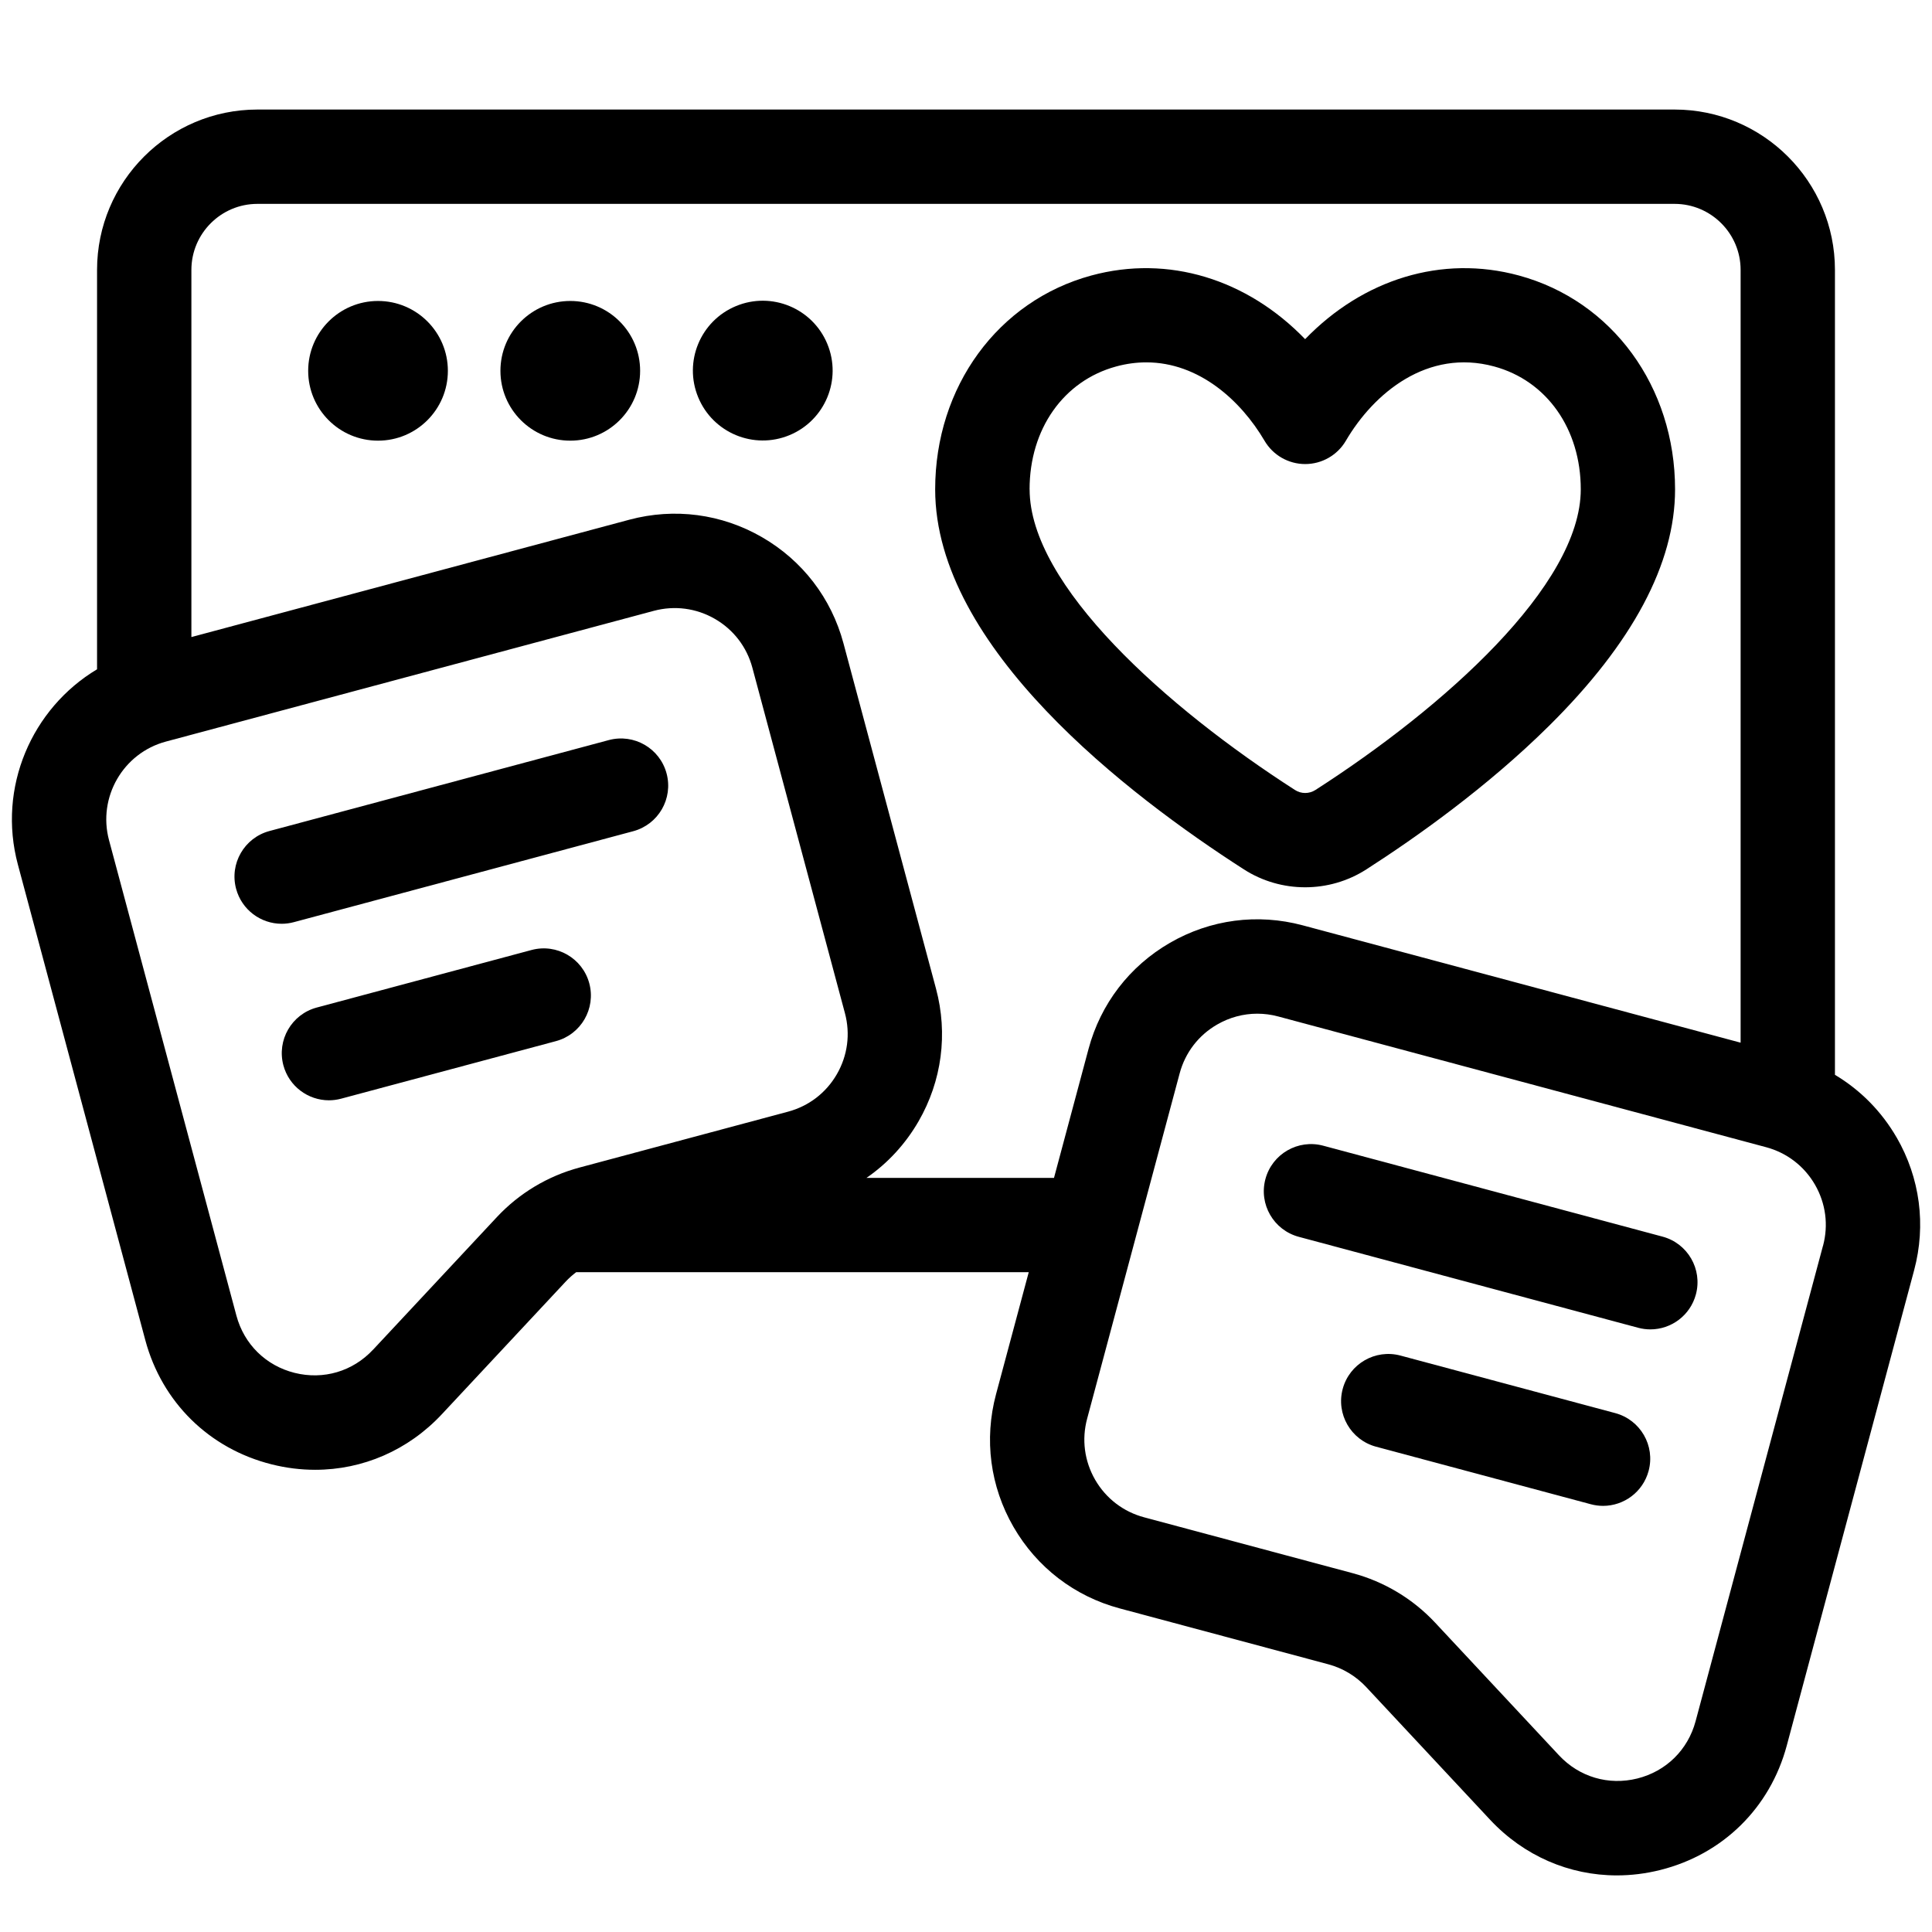 <?xml version="1.0" encoding="UTF-8"?> <svg xmlns="http://www.w3.org/2000/svg" id="Layer_1" height="512" viewBox="0 0 512 512" width="512"><circle cx="100.18" cy="98.27" r="18.51"></circle><circle cx="151.13" cy="98.27" r="18.51"></circle><circle cx="202.08" cy="98.27" r="18.51" transform="matrix(.924 -.383 .383 .924 -22.22 84.81)"></circle><path d="m502.63 301.45c-4.02-6.95-9.64-12.61-16.35-16.61v-213.31c0-23.44-19.06-42.5-42.5-42.5h-375.56c-23.44 0-42.5 19.06-42.5 42.5v105.84c-17.31 10.36-26.46 31.32-20.98 51.75l33.76 126c4.42 16.5 16.96 28.82 33.53 32.96 3.84.96 7.69 1.43 11.5 1.43 12.61 0 24.64-5.16 33.6-14.76l32.81-35.14c.85-.91 1.78-1.73 2.76-2.47h119.93l-8.67 32.35c-3.2 11.95-1.56 24.44 4.63 35.16s16.18 18.39 28.13 21.59l55.28 14.81c3.86 1.03 7.34 3.13 10.07 6.05l32.81 35.14c8.96 9.59 20.99 14.76 33.6 14.76 3.8 0 7.66-.47 11.5-1.43 16.57-4.14 29.11-16.46 33.53-32.96l33.76-126c3.2-11.96 1.56-24.44-4.63-35.16zm-403.78 56.24c-5.37 5.75-13.13 8.04-20.76 6.14-7.63-1.91-13.4-7.58-15.44-15.18l-33.76-126c-3.04-11.36 3.72-23.09 15.09-26.13l129.28-34.64c5.5-1.47 11.25-.72 16.19 2.13s8.47 7.45 9.94 12.96l24.52 91.51c1.48 5.5.72 11.25-2.13 16.19s-7.45 8.47-12.96 9.94l-55.28 14.81c-8.38 2.25-15.95 6.79-21.87 13.13l-32.81 35.14zm130.78-45.54c5.59-3.85 10.29-8.93 13.79-14.98 6.19-10.72 7.83-23.21 4.63-35.16l-24.52-91.51c-3.2-11.96-10.87-21.95-21.59-28.14s-23.2-7.83-35.16-4.63l-116.06 31.1v-97.3c0-9.65 7.85-17.5 17.5-17.5h375.56c9.65 0 17.5 7.85 17.5 17.5v204.79l-116.06-31.1c-11.96-3.2-24.44-1.56-35.16 4.63s-18.39 16.18-21.59 28.14l-9.15 34.16zm253.48 17.99-33.76 126c-2.04 7.6-7.81 13.27-15.44 15.18-7.63 1.9-15.39-.39-20.76-6.14l-32.81-35.14c-5.92-6.34-13.49-10.88-21.87-13.13l-55.28-14.81c-5.5-1.47-10.11-5.01-12.96-9.94-2.85-4.94-3.61-10.69-2.13-16.19l24.52-91.51c1.47-5.5 5-10.11 9.94-12.95 3.29-1.9 6.94-2.87 10.63-2.87 1.85 0 3.72.24 5.56.74l129.28 34.64c5.5 1.47 10.11 5.01 12.96 9.94 2.85 4.94 3.61 10.69 2.13 16.19z"></path><path d="m440.59 327.72-89.93-24.1c-6.67-1.78-13.52 2.17-15.31 8.84s2.17 13.52 8.84 15.31l89.93 24.1c1.08.29 2.17.43 3.24.43 5.52 0 10.57-3.68 12.07-9.27 1.79-6.67-2.17-13.52-8.84-15.31z"></path><path d="m428.06 374.49-56.92-15.25c-6.67-1.78-13.52 2.17-15.31 8.84s2.17 13.52 8.84 15.31l56.92 15.25c1.08.29 2.17.43 3.24.43 5.52 0 10.57-3.68 12.07-9.27 1.79-6.67-2.17-13.52-8.84-15.31z"></path><path d="m167.81 220.28c6.67-1.79 10.63-8.64 8.84-15.31s-8.63-10.62-15.31-8.84l-89.93 24.1c-6.67 1.79-10.63 8.64-8.84 15.31 1.5 5.58 6.55 9.27 12.07 9.27 1.07 0 2.16-.14 3.24-.43z"></path><path d="m156.17 260.6c-1.79-6.67-8.64-10.63-15.31-8.84l-56.92 15.25c-6.67 1.79-10.62 8.64-8.84 15.31 1.5 5.58 6.55 9.27 12.07 9.27 1.07 0 2.16-.14 3.24-.43l56.92-15.25c6.67-1.79 10.62-8.64 8.84-15.31z"></path><path d="m345.88 235.14c5.64 0 11.29-1.58 16.21-4.74 12.99-8.34 31.93-21.71 48.42-38.04 22.16-21.94 33.4-43.03 33.4-62.67 0-27.18-16.63-49.96-41.39-56.68-20.43-5.55-41.3 1-56.65 16.87-15.35-15.88-36.22-22.42-56.65-16.87-24.75 6.72-41.39 29.5-41.39 56.68 0 41.92 51.26 81.09 81.82 100.71 4.92 3.16 10.57 4.74 16.21 4.74zm-73.03-105.46c0-15.99 9-28.77 22.94-32.56 2.75-.75 5.42-1.09 8-1.09 13.93 0 25.05 10.09 31.32 20.77 2.24 3.83 6.35 6.18 10.78 6.18s8.54-2.35 10.78-6.18c7.42-12.66 21.65-24.48 39.31-19.68 13.93 3.78 22.94 16.56 22.94 32.56 0 25.45-36.33 57.84-70.33 79.68-1.64 1.05-3.76 1.06-5.4 0-34-21.83-70.33-54.23-70.33-79.68z"></path></svg> 